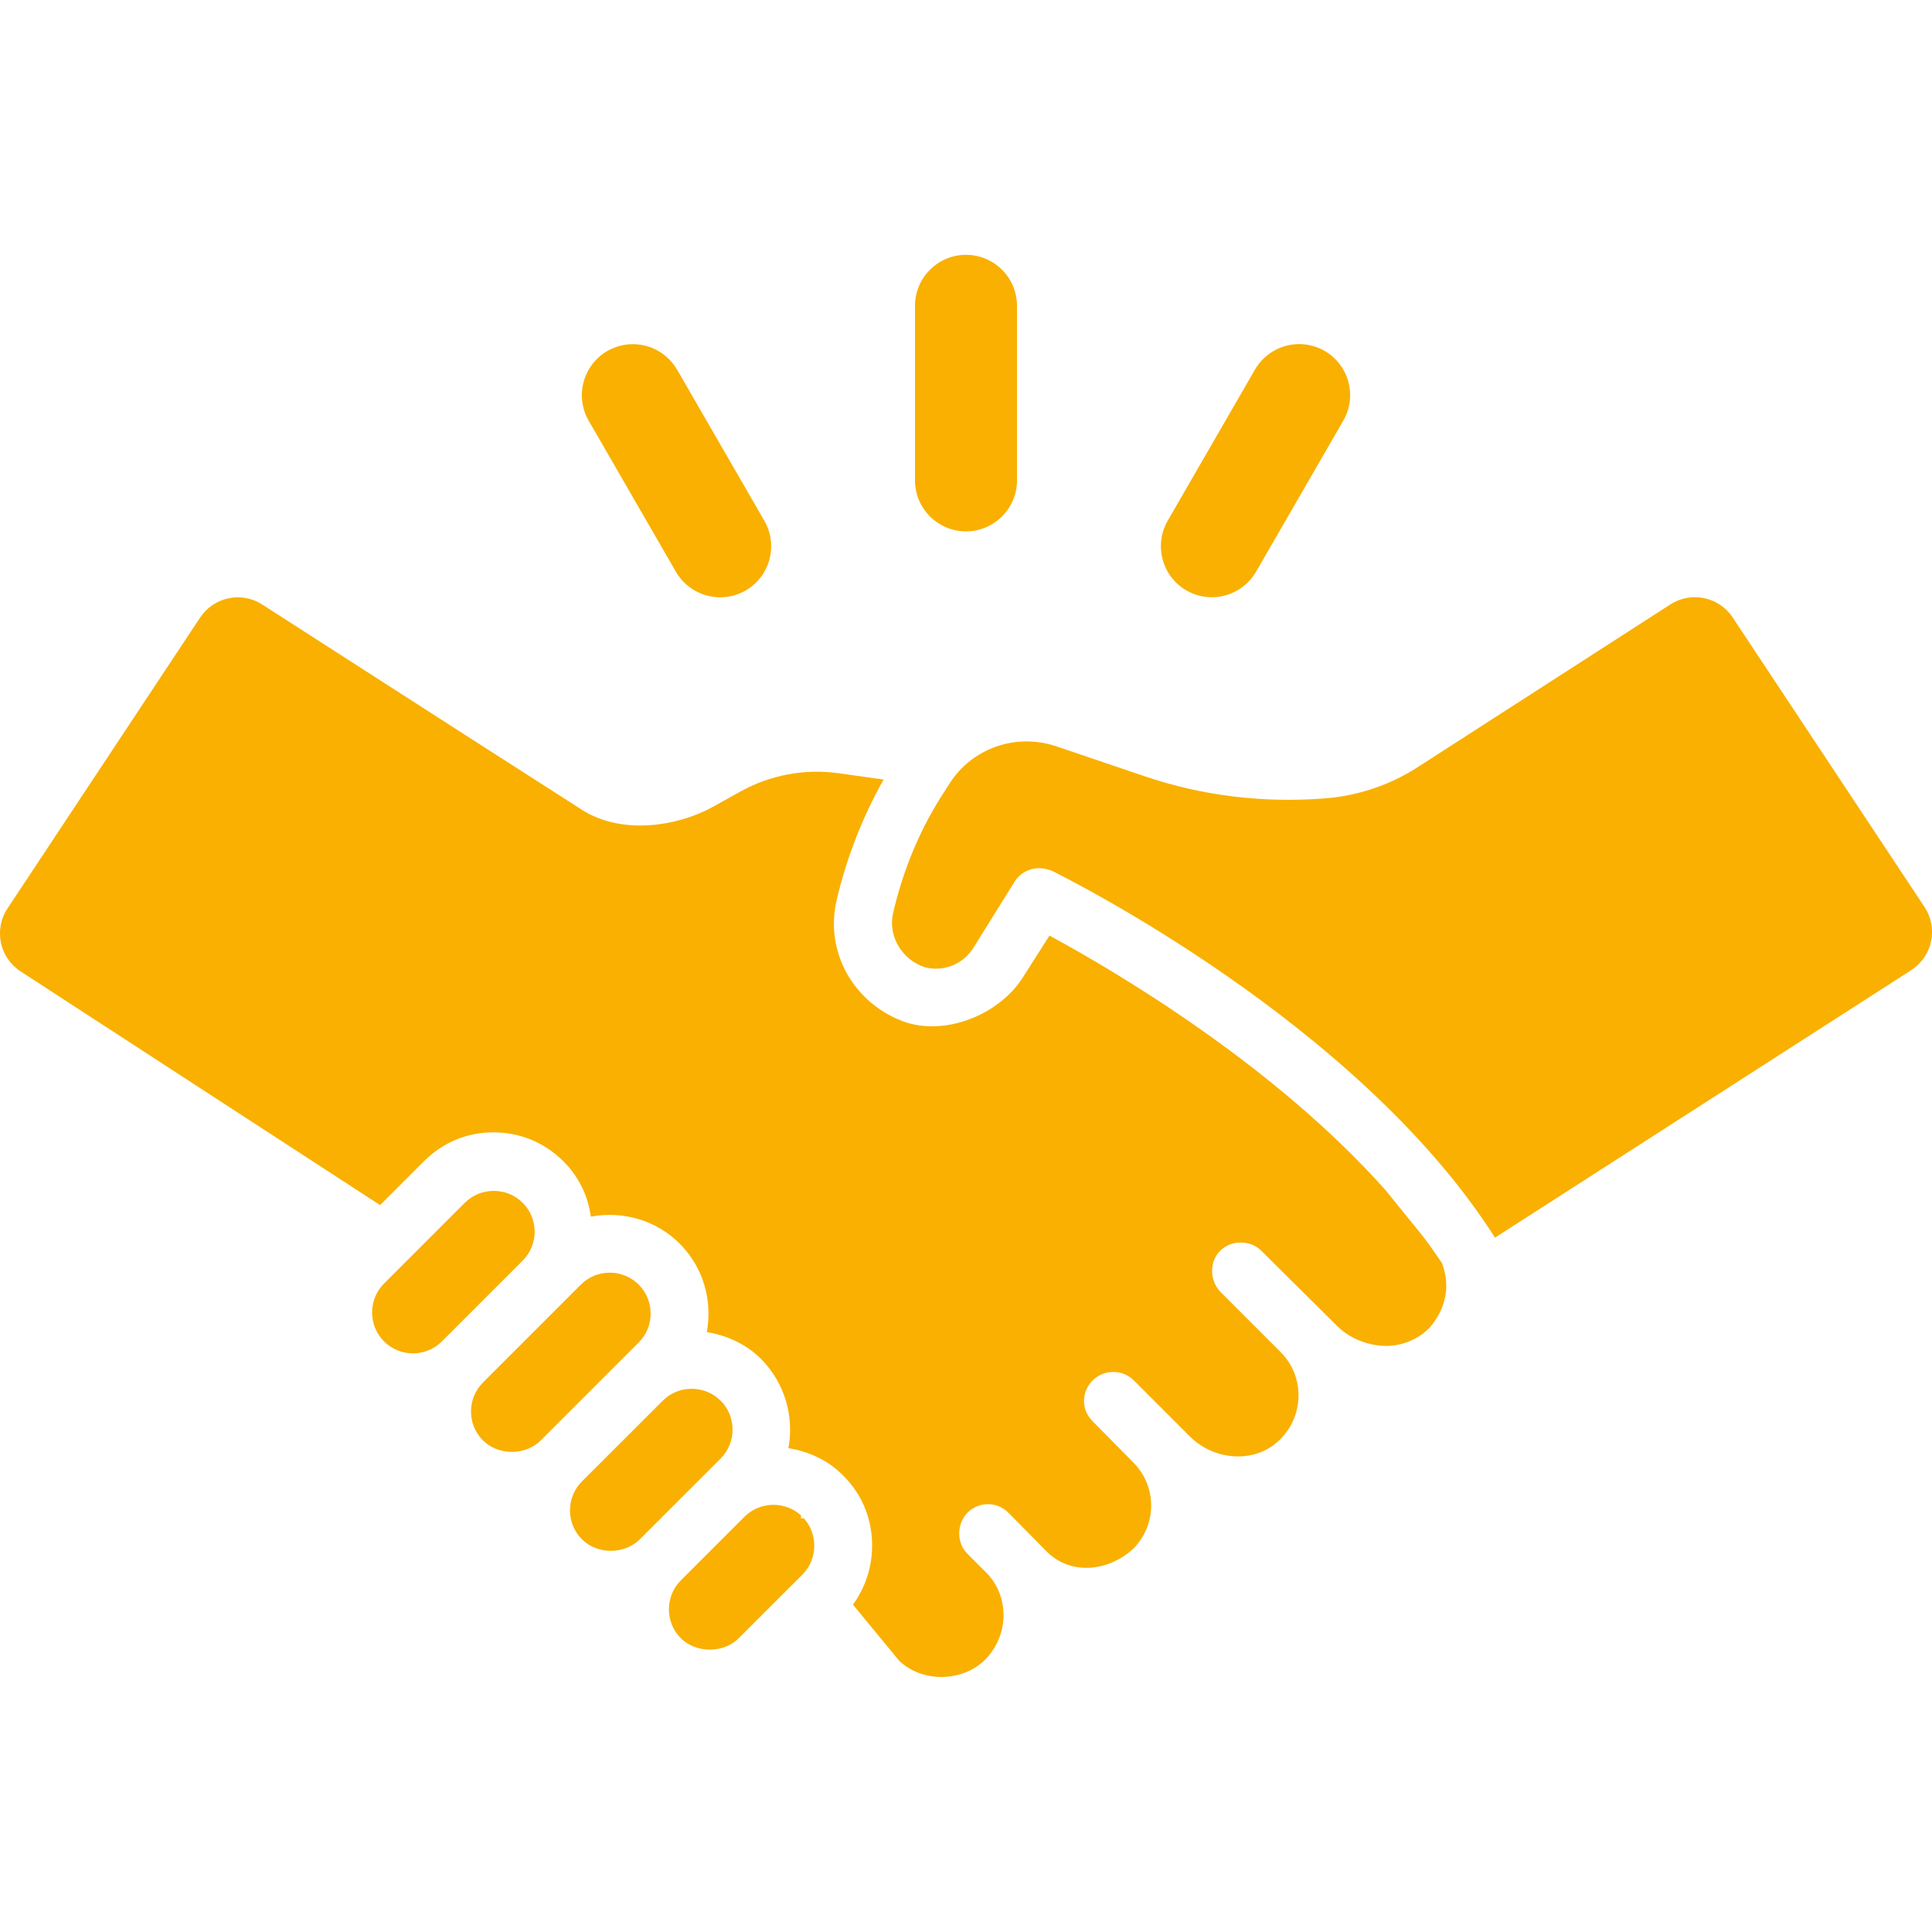<?xml version="1.0" encoding="UTF-8"?>
<svg id="Region_Uppsala_ikon" xmlns="http://www.w3.org/2000/svg" viewBox="0 0 300 300">
  <defs>
    <style>
      .cls-1 {
        fill: #f9b000;
      }
    </style>
  </defs>
  <g>
    <path class="cls-1" d="M224.58,199.57c0,2.38-.93,4.67-2.55,6.54-1.7,1.79-4.08,2.81-6.63,2.89-2.89,0-5.78-1.1-7.82-3.15l-11.73-11.64c-1.7-1.7-4.67-1.7-6.37,0-.85.85-1.27,1.95-1.27,3.14s.42,2.29,1.27,3.23l9.52,9.52c1.7,1.79,2.63,4.08,2.63,6.54,0,3.06-1.36,5.78-3.74,7.65-3.74,2.89-9.52,2.38-13.17-1.28l-8.67-8.67c-1.79-1.78-4.67-1.7-6.37,0-.85.85-1.36,1.95-1.36,3.23,0,1.19.51,2.29,1.36,3.14l6.29,6.37c3.65,3.66,3.74,9.52.08,13.34-4.16,3.82-9.94,4.08-13.51.51l-5.95-6.03c-1.78-1.78-4.59-1.78-6.37,0-1.7,1.78-1.7,4.67,0,6.37l3.06,3.06c1.7,1.79,2.55,4.08,2.55,6.54s-1.02,4.93-2.81,6.8c-3.57,3.57-9.86,3.65-13.43.17l-7.14-8.67c1.95-2.72,2.97-5.86,2.97-9.18,0-3.99-1.44-7.73-4.25-10.62l-.25-.25c-2.21-2.29-5.27-3.74-8.5-4.25.93-5.01-.6-10.11-4.16-13.77l-.26-.26c-2.21-2.12-5.1-3.48-8.24-3.99.17-1.02.25-1.95.25-2.89,0-4.16-1.62-7.99-4.5-10.88-3.57-3.57-8.75-5.1-13.77-4.16-.43-3.32-1.95-6.29-4.25-8.59-2.89-2.89-6.71-4.5-10.88-4.5s-7.9,1.61-10.79,4.5l-6.8,6.8L3.19,150.83c-3.27-2.13-4.18-6.51-2.03-9.76l29.91-45.17c2.12-3.2,6.42-4.11,9.65-2.03,22.77,14.66,47.66,30.62,50.01,32.11,6.2,3.65,14.45,2.29,19.8-.6l4.42-2.46c4.65-2.59,10.03-3.59,15.3-2.85l6.96.98c-3.32,5.87-5.78,12.24-7.31,18.78-1.82,7.95,2.57,15.82,10.27,18.74,6.43,2.43,14.93-.95,18.62-6.74l4.17-6.55c10.37,5.61,34.84,20.05,52.18,39.52l5.44,6.71c1.1,1.36,2.21,2.98,3.31,4.59.43,1.1.68,2.29.68,3.49Z"/>
    <path class="cls-1" d="M124.37,235.75v-.45c-1.17-1.05-2.67-1.63-4.27-1.63-1.71,0-3.3.66-4.5,1.85l-9.88,9.88c-2.47,2.48-2.47,6.51,0,8.99,2.36,2.35,6.64,2.35,8.98,0l9.89-9.88c1.19-1.19,1.85-2.79,1.85-4.49,0-1.6-.58-3.1-1.63-4.26h-.45Z"/>
    <path class="cls-1" d="M111.89,217.5c-1.19-1.19-2.79-1.85-4.49-1.85s-3.3.66-4.49,1.85l-12.55,12.54c-1.19,1.19-1.85,2.79-1.85,4.49s.66,3.3,1.85,4.49c2.39,2.39,6.59,2.39,8.99,0l12.55-12.54c2.47-2.48,2.47-6.51,0-8.99Z"/>
    <path class="cls-1" d="M101.03,203.97c0-1.71-.66-3.3-1.85-4.49-1.2-1.2-2.8-1.86-4.5-1.86s-3.29.66-4.49,1.86l-15.2,15.2c-1.19,1.19-1.85,2.79-1.85,4.49s.66,3.3,1.85,4.49c2.4,2.39,6.59,2.39,8.99,0l15.2-15.2c1.19-1.19,1.85-2.79,1.85-4.49Z"/>
    <path class="cls-1" d="M81.16,186.77c-1.19-1.19-2.79-1.85-4.49-1.85s-3.3.66-4.5,1.85l-12.54,12.54c-1.19,1.19-1.85,2.79-1.85,4.49s.66,3.3,1.85,4.49c2.48,2.48,6.51,2.48,8.99,0l12.54-12.54c2.48-2.48,2.48-6.51,0-8.99Z"/>
    <path class="cls-1" d="M296.77,150.65l-64.63,41.53c-21.24-33.4-66.88-56-68.75-56.94-.68-.26-1.36-.43-2.04-.43-1.53,0-2.97.76-3.82,2.12l-6.46,10.37c-1.61,2.46-4.59,3.65-7.48,2.89-3.57-1.19-5.69-4.84-4.93-8.33,1.61-6.97,4.33-13.43,8.16-19.21l.6-.94c3.48-5.52,10.28-7.9,16.49-5.86l13.77,4.67c9.01,3.06,18.42,4.19,27.99,3.46,5.12-.39,10.09-2.04,14.41-4.82l39.3-25.31c3.23-2.08,7.53-1.18,9.66,2.02l29.8,44.97c2.16,3.27,1.24,7.67-2.06,9.79Z"/>
  </g>
  <g>
    <path class="cls-1" d="M150,39.57c-4.37,0-7.92,3.55-7.92,7.92v27.1c0,4.37,3.55,7.92,7.92,7.92s7.92-3.55,7.92-7.92v-27.1c0-4.37-3.55-7.92-7.92-7.92Z"/>
    <path class="cls-1" d="M105.13,57.4c-1.41-2.45-4.04-3.96-6.86-3.96-1.38,0-2.75.37-3.96,1.06-3.78,2.19-5.08,7.04-2.9,10.82l13.55,23.47c1.41,2.44,4.04,3.96,6.87,3.96,1.38,0,2.75-.37,3.96-1.06,3.78-2.18,5.08-7.04,2.9-10.82l-13.55-23.47Z"/>
    <path class="cls-1" d="M205.69,54.49c-1.21-.69-2.58-1.06-3.96-1.06-2.82,0-5.45,1.52-6.86,3.96l-13.55,23.47c-2.18,3.78-.88,8.64,2.9,10.82,1.2.69,2.57,1.06,3.95,1.06,2.83,0,5.46-1.52,6.87-3.96l13.55-23.47c2.18-3.78.88-8.64-2.9-10.82Z"/>
  </g>
</svg>
